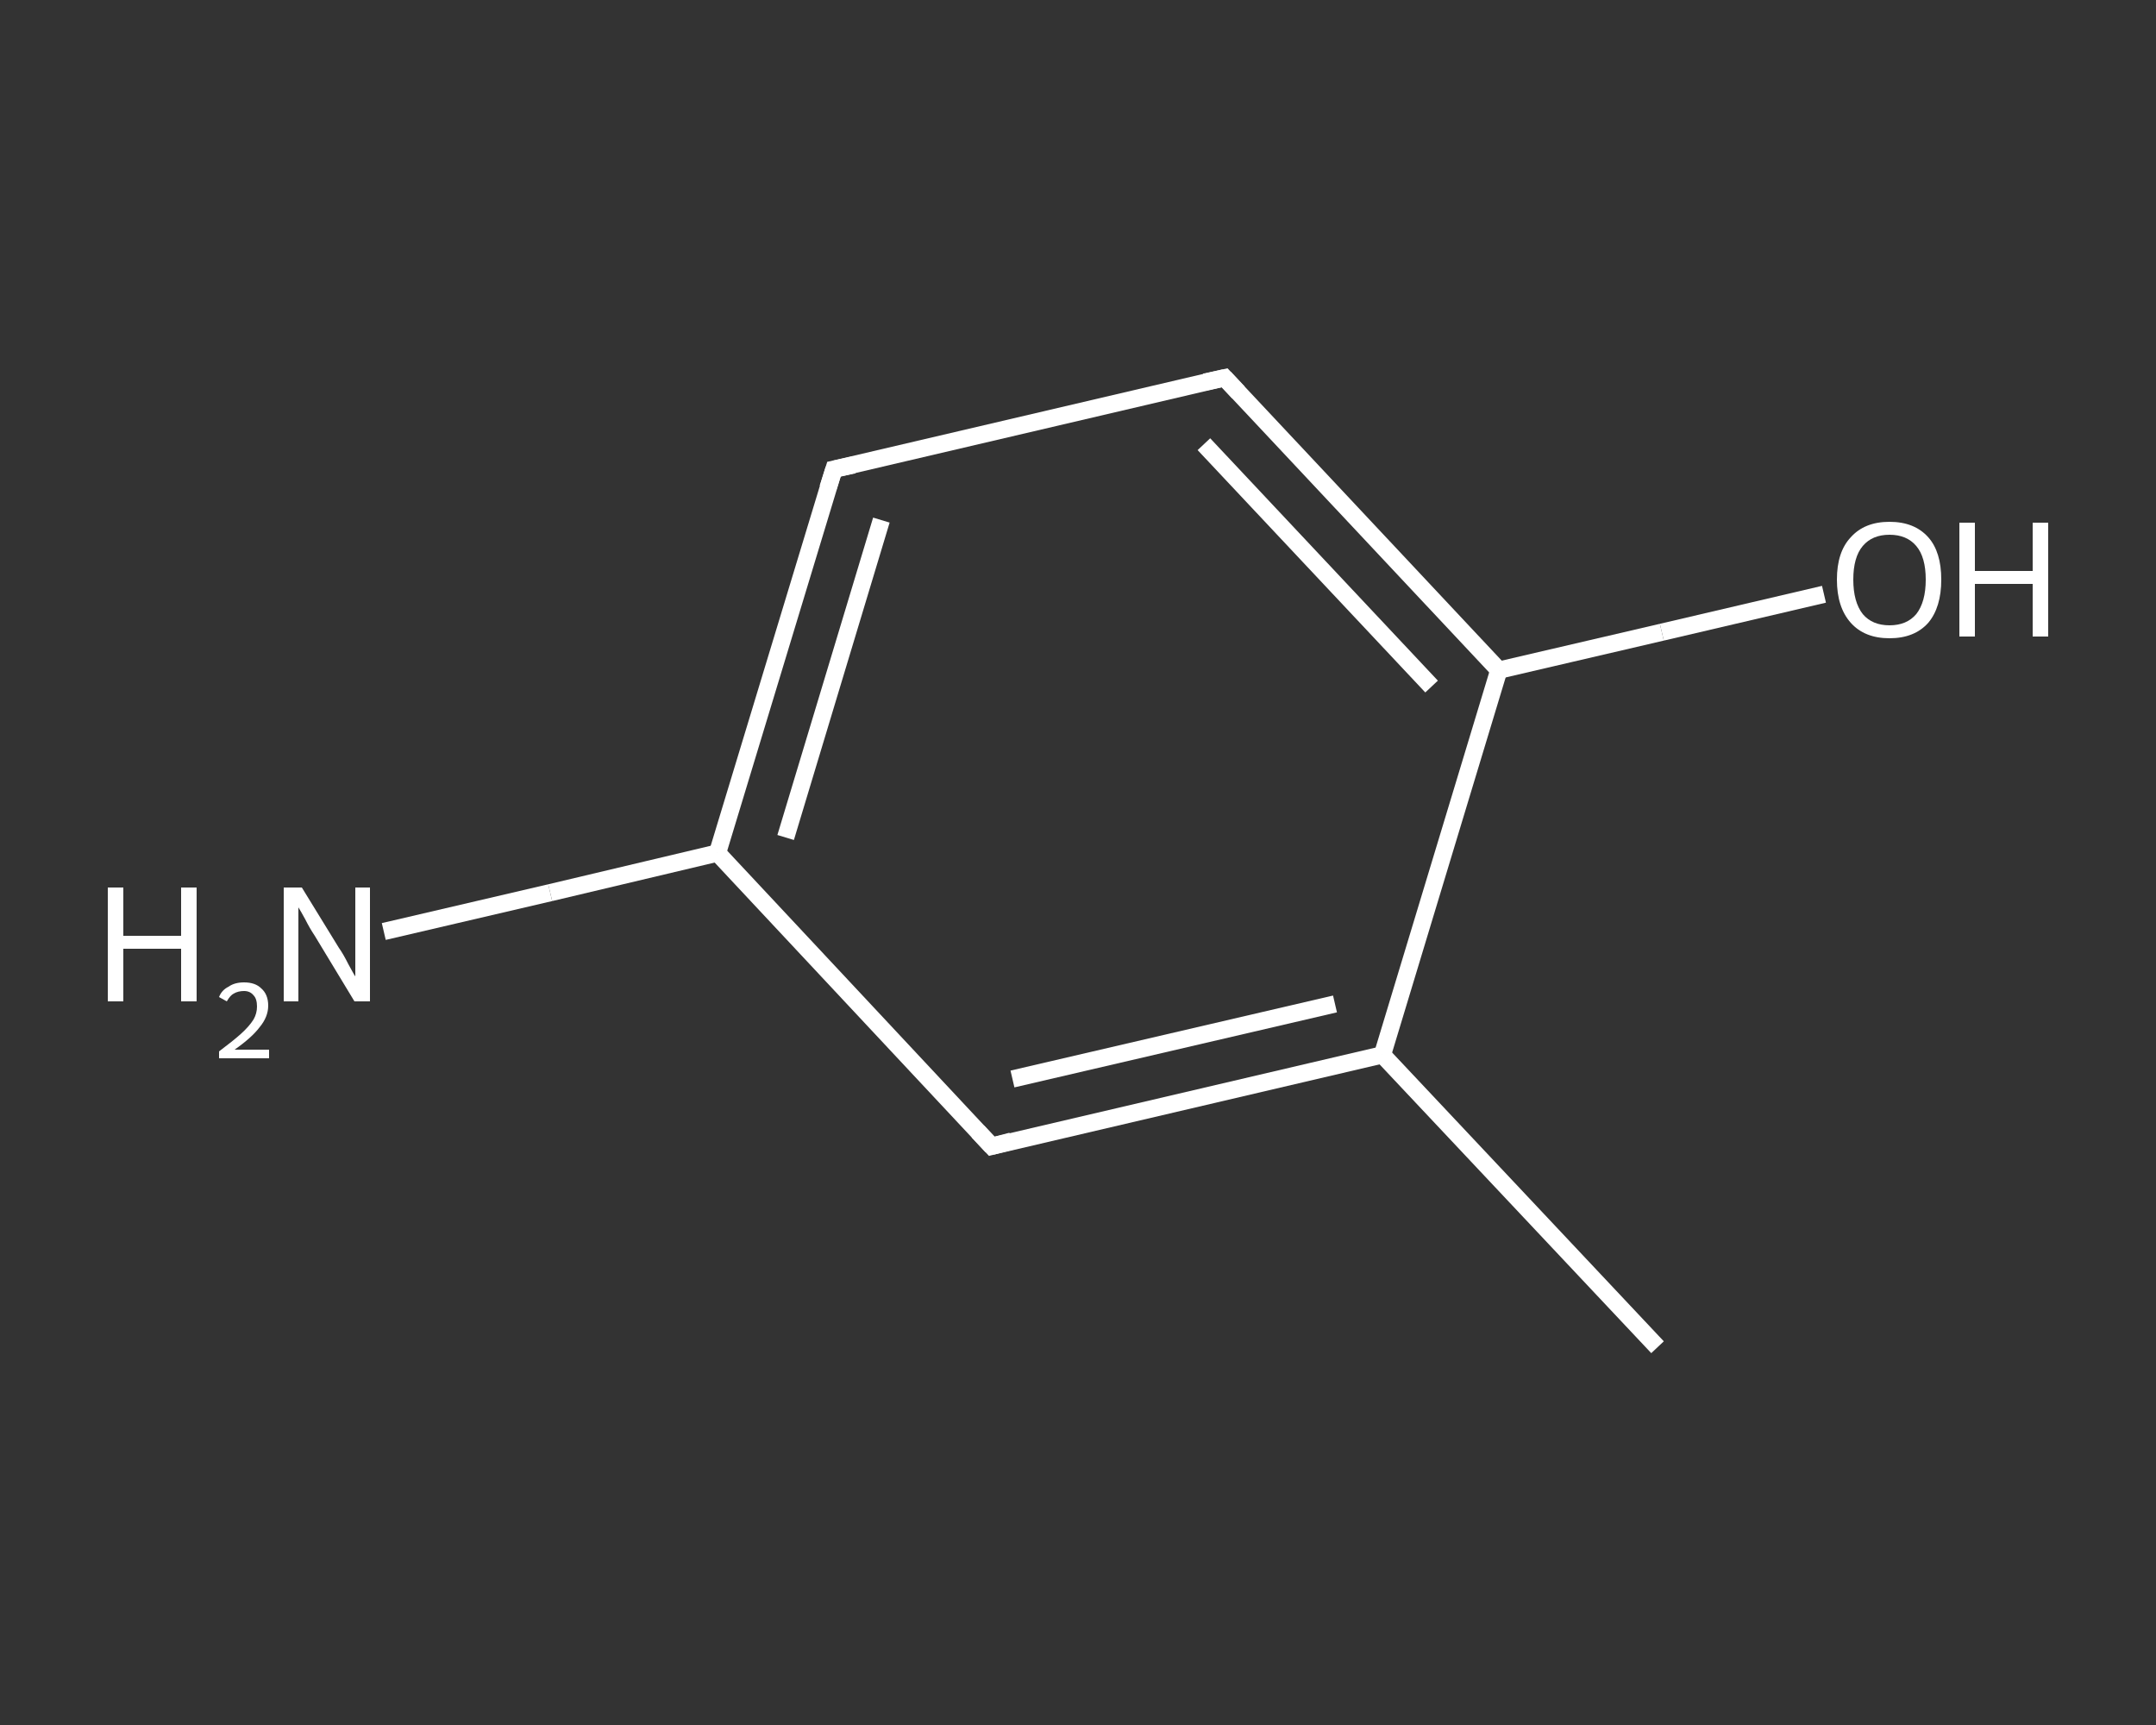 <?xml version='1.0' encoding='iso-8859-1'?>
<svg version='1.1' baseProfile='full'
              xmlns='http://www.w3.org/2000/svg'
                      xmlns:rdkit='http://www.rdkit.org/xml'
                      xmlns:xlink='http://www.w3.org/1999/xlink'
                  xml:space='preserve'
width='250px' height='200px' viewBox='0 0 250 200'>
<rect x="0" y="0" width="250" height="200" fill="#333333" stroke="none"/>
<!-- END OF HEADER -->
<rect style='opacity:1.0;fill:transparent;stroke:none' width='250.0' height='200.0' x='0.0' y='0.0'> </rect>
<path class='bond-0 atom-0 atom-1' d='M 192.2,156.2 L 160.3,122.3' style='fill:none;fill-rule:evenodd;stroke:#FFFFFF;stroke-width:2.0px;stroke-linecap:butt;stroke-linejoin:miter;stroke-opacity:1' />
<path class='bond-1 atom-1 atom-2' d='M 160.3,122.3 L 115.0,132.9' style='fill:none;fill-rule:evenodd;stroke:#FFFFFF;stroke-width:2.0px;stroke-linecap:butt;stroke-linejoin:miter;stroke-opacity:1' />
<path class='bond-1 atom-1 atom-2' d='M 154.8,116.4 L 117.4,125.1' style='fill:none;fill-rule:evenodd;stroke:#FFFFFF;stroke-width:2.0px;stroke-linecap:butt;stroke-linejoin:miter;stroke-opacity:1' />
<path class='bond-2 atom-2 atom-3' d='M 115.0,132.9 L 83.2,98.9' style='fill:none;fill-rule:evenodd;stroke:#FFFFFF;stroke-width:2.0px;stroke-linecap:butt;stroke-linejoin:miter;stroke-opacity:1' />
<path class='bond-3 atom-3 atom-4' d='M 83.2,98.9 L 63.8,103.5' style='fill:none;fill-rule:evenodd;stroke:#FFFFFF;stroke-width:2.0px;stroke-linecap:butt;stroke-linejoin:miter;stroke-opacity:1' />
<path class='bond-3 atom-3 atom-4' d='M 63.8,103.5 L 44.5,108.0' style='fill:none;fill-rule:evenodd;stroke:#FFFFFF;stroke-width:2.0px;stroke-linecap:butt;stroke-linejoin:miter;stroke-opacity:1' />
<path class='bond-4 atom-3 atom-5' d='M 83.2,98.9 L 96.7,54.4' style='fill:none;fill-rule:evenodd;stroke:#FFFFFF;stroke-width:2.0px;stroke-linecap:butt;stroke-linejoin:miter;stroke-opacity:1' />
<path class='bond-4 atom-3 atom-5' d='M 91.1,97.1 L 102.2,60.3' style='fill:none;fill-rule:evenodd;stroke:#FFFFFF;stroke-width:2.0px;stroke-linecap:butt;stroke-linejoin:miter;stroke-opacity:1' />
<path class='bond-5 atom-5 atom-6' d='M 96.7,54.4 L 142.0,43.8' style='fill:none;fill-rule:evenodd;stroke:#FFFFFF;stroke-width:2.0px;stroke-linecap:butt;stroke-linejoin:miter;stroke-opacity:1' />
<path class='bond-6 atom-6 atom-7' d='M 142.0,43.8 L 173.8,77.7' style='fill:none;fill-rule:evenodd;stroke:#FFFFFF;stroke-width:2.0px;stroke-linecap:butt;stroke-linejoin:miter;stroke-opacity:1' />
<path class='bond-6 atom-6 atom-7' d='M 139.6,51.5 L 166.0,79.6' style='fill:none;fill-rule:evenodd;stroke:#FFFFFF;stroke-width:2.0px;stroke-linecap:butt;stroke-linejoin:miter;stroke-opacity:1' />
<path class='bond-7 atom-7 atom-8' d='M 173.8,77.7 L 192.7,73.3' style='fill:none;fill-rule:evenodd;stroke:#FFFFFF;stroke-width:2.0px;stroke-linecap:butt;stroke-linejoin:miter;stroke-opacity:1' />
<path class='bond-7 atom-7 atom-8' d='M 192.7,73.3 L 211.5,68.9' style='fill:none;fill-rule:evenodd;stroke:#FFFFFF;stroke-width:2.0px;stroke-linecap:butt;stroke-linejoin:miter;stroke-opacity:1' />
<path class='bond-8 atom-7 atom-1' d='M 173.8,77.7 L 160.3,122.3' style='fill:none;fill-rule:evenodd;stroke:#FFFFFF;stroke-width:2.0px;stroke-linecap:butt;stroke-linejoin:miter;stroke-opacity:1' />
<path d='M 117.3,132.3 L 115.0,132.9 L 113.4,131.2' style='fill:none;stroke:#FFFFFF;stroke-width:2.0px;stroke-linecap:butt;stroke-linejoin:miter;stroke-opacity:1;' />
<path d='M 96.0,56.6 L 96.7,54.4 L 99.0,53.9' style='fill:none;stroke:#FFFFFF;stroke-width:2.0px;stroke-linecap:butt;stroke-linejoin:miter;stroke-opacity:1;' />
<path d='M 139.7,44.3 L 142.0,43.8 L 143.6,45.5' style='fill:none;stroke:#FFFFFF;stroke-width:2.0px;stroke-linecap:butt;stroke-linejoin:miter;stroke-opacity:1;' />
<path class='atom-4' d='M 12.5 102.9
L 14.3 102.9
L 14.3 108.5
L 21.0 108.5
L 21.0 102.9
L 22.8 102.9
L 22.8 116.1
L 21.0 116.1
L 21.0 110.0
L 14.3 110.0
L 14.3 116.1
L 12.5 116.1
L 12.5 102.9
' fill='#FFFFFF'/>
<path class='atom-4' d='M 25.4 115.6
Q 25.7 114.8, 26.5 114.4
Q 27.2 113.9, 28.3 113.9
Q 29.6 113.9, 30.3 114.6
Q 31.1 115.3, 31.1 116.6
Q 31.1 117.9, 30.1 119.1
Q 29.2 120.3, 27.2 121.7
L 31.2 121.7
L 31.2 122.7
L 25.4 122.7
L 25.4 121.9
Q 27.0 120.7, 27.9 119.9
Q 28.9 119.0, 29.4 118.2
Q 29.8 117.5, 29.8 116.7
Q 29.8 115.8, 29.4 115.4
Q 29.0 114.9, 28.3 114.9
Q 27.6 114.9, 27.1 115.2
Q 26.7 115.4, 26.3 116.1
L 25.4 115.6
' fill='#FFFFFF'/>
<path class='atom-4' d='M 35.0 102.9
L 39.3 109.9
Q 39.8 110.6, 40.4 111.8
Q 41.1 113.1, 41.2 113.2
L 41.2 102.9
L 42.9 102.9
L 42.9 116.1
L 41.1 116.1
L 36.5 108.5
Q 35.9 107.6, 35.4 106.6
Q 34.8 105.5, 34.6 105.2
L 34.6 116.1
L 32.9 116.1
L 32.9 102.9
L 35.0 102.9
' fill='#FFFFFF'/>
<path class='atom-8' d='M 213.0 67.2
Q 213.0 64.0, 214.6 62.3
Q 216.2 60.5, 219.1 60.5
Q 222.0 60.5, 223.6 62.3
Q 225.1 64.0, 225.1 67.2
Q 225.1 70.4, 223.6 72.2
Q 222.0 74.0, 219.1 74.0
Q 216.2 74.0, 214.6 72.2
Q 213.0 70.4, 213.0 67.2
M 219.1 72.5
Q 221.1 72.5, 222.2 71.2
Q 223.3 69.8, 223.3 67.2
Q 223.3 64.6, 222.2 63.3
Q 221.1 62.0, 219.1 62.0
Q 217.1 62.0, 216.0 63.3
Q 214.9 64.6, 214.9 67.2
Q 214.9 69.8, 216.0 71.2
Q 217.1 72.5, 219.1 72.5
' fill='#FFFFFF'/>
<path class='atom-8' d='M 227.2 60.6
L 229.0 60.6
L 229.0 66.2
L 235.7 66.2
L 235.7 60.6
L 237.5 60.6
L 237.5 73.8
L 235.7 73.8
L 235.7 67.7
L 229.0 67.7
L 229.0 73.8
L 227.2 73.8
L 227.2 60.6
' fill='#FFFFFF'/>
</svg>
